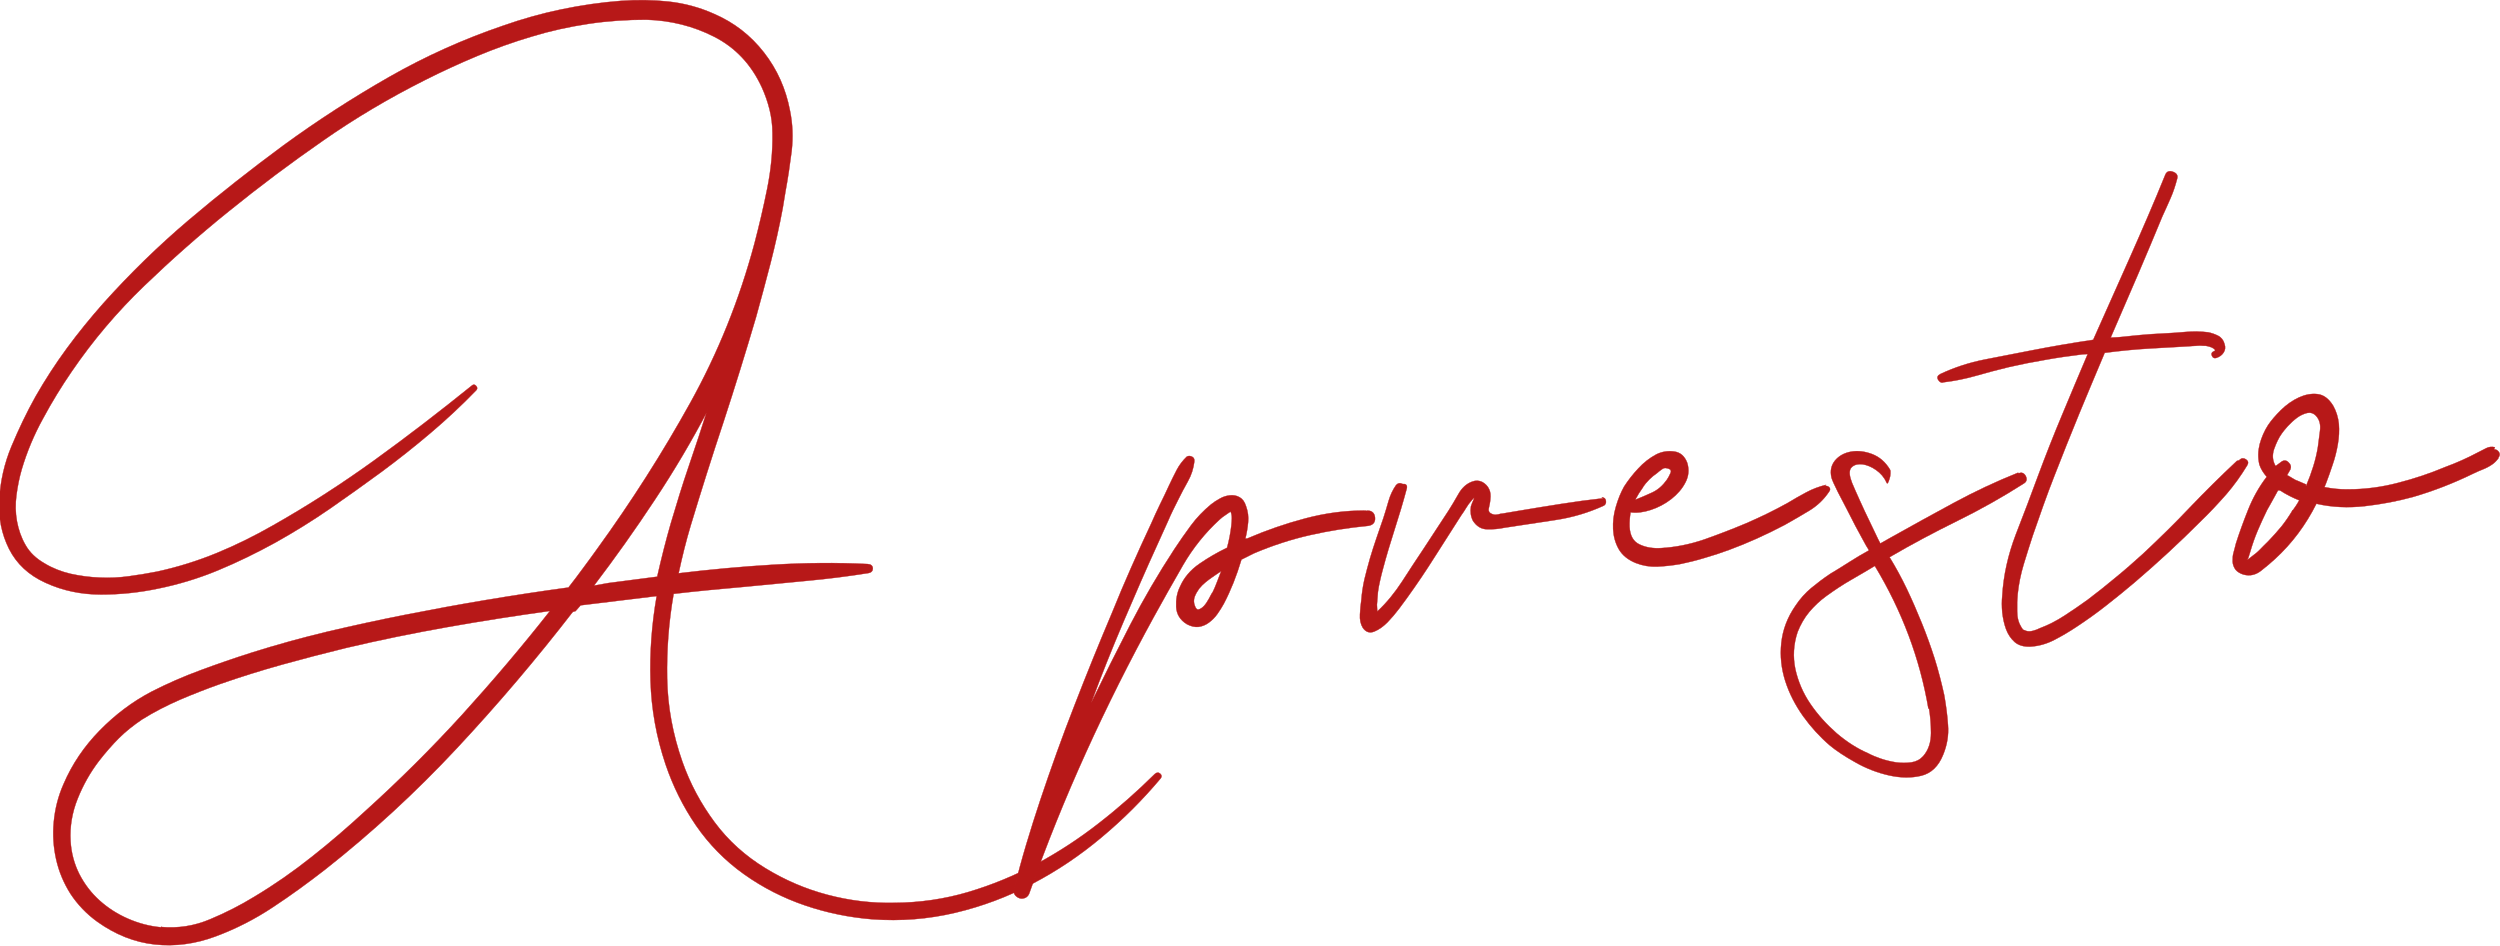 <?xml version="1.0" encoding="UTF-8"?><svg id="Laag_2" xmlns="http://www.w3.org/2000/svg" viewBox="0 0 145.96 55.21"><defs><style>.cls-1{fill:#b71818;stroke:#b7191a;stroke-miterlimit:10;stroke-width:.02px;}</style></defs><g id="Laag_1-2"><path class="cls-1" d="M33.46,35.7c-2.14,2.77-4.4,5.43-6.79,7.99-2.39,2.56-4.95,4.92-7.69,7.08-.98.76-1.99,1.5-3.04,2.19-1.05.7-2.17,1.27-3.35,1.71-1.18.44-2.37.6-3.56.47-1.19-.13-2.3-.58-3.34-1.32-.64-.46-1.16-1.01-1.57-1.63-.4-.63-.68-1.3-.84-2.01-.16-.71-.21-1.44-.14-2.19s.25-1.49.57-2.21c.5-1.17,1.21-2.21,2.11-3.13.91-.93,1.91-1.68,3.01-2.26.94-.48,1.9-.9,2.88-1.26.97-.36,1.96-.7,2.96-1.02,1.46-.46,2.94-.87,4.44-1.23,1.49-.35,3-.68,4.52-.98,3.13-.62,6.32-1.16,9.56-1.6.29-.37.57-.74.84-1.11.27-.37.56-.75.84-1.15,2-2.76,3.81-5.6,5.43-8.52,1.62-2.92,2.87-6.02,3.75-9.31.27-1.03.52-2.09.74-3.18.22-1.09.33-2.18.31-3.26,0-.47-.06-.93-.17-1.38-.11-.44-.26-.87-.45-1.29-.62-1.34-1.54-2.32-2.77-2.95-1.23-.63-2.56-.96-3.98-1-1.11,0-2.23.07-3.36.24s-2.23.41-3.31.74c-1.08.32-2.15.7-3.2,1.14-1.05.44-2.07.91-3.06,1.41-2.07,1.04-4.05,2.21-5.94,3.53-1.89,1.31-3.73,2.69-5.52,4.14-1.7,1.37-3.34,2.82-4.92,4.34-1.58,1.52-3,3.19-4.24,5.01-.59.86-1.15,1.77-1.67,2.74-.53.96-.94,1.95-1.24,2.96-.14.48-.24.98-.31,1.51-.07.52-.06,1.03.03,1.52.09.49.25.96.5,1.39.25.44.62.79,1.11,1.07.46.28.97.48,1.52.61.55.12,1.12.2,1.7.22.58.03,1.16,0,1.73-.08.58-.08,1.12-.17,1.63-.27,1.19-.26,2.35-.62,3.47-1.08,1.12-.46,2.21-1,3.26-1.6,2.09-1.18,4.08-2.47,5.99-3.85,1.91-1.38,3.79-2.83,5.65-4.33.09-.08.17-.07.25.02.08.09.08.17.01.25-.85.88-1.74,1.71-2.66,2.49-.93.79-1.89,1.55-2.89,2.29-.98.72-1.98,1.43-3,2.14-1.03.71-2.08,1.36-3.17,1.97-1.09.6-2.21,1.15-3.37,1.63-1.16.48-2.33.83-3.52,1.07-1.05.22-2.15.34-3.3.34-1.15,0-2.23-.22-3.25-.69-.97-.44-1.68-1.1-2.12-1.97-.44-.88-.63-1.83-.57-2.88.06-1.07.29-2.1.71-3.11.42-1,.88-1.97,1.4-2.9.56-.98,1.17-1.92,1.83-2.82.66-.9,1.37-1.77,2.12-2.62,1.56-1.74,3.23-3.37,5.01-4.88,1.78-1.51,3.62-2.95,5.5-4.34,2-1.46,4.06-2.79,6.18-4,2.12-1.21,4.34-2.21,6.66-3,1.11-.39,2.24-.71,3.39-.95,1.15-.24,2.31-.41,3.49-.5.92-.07,1.84-.06,2.77.04.93.1,1.82.34,2.67.72,1.16.5,2.13,1.25,2.91,2.25.78,1,1.28,2.13,1.52,3.39.16.77.19,1.56.1,2.37-.1.81-.22,1.6-.36,2.36l-.16.97c-.2,1.08-.44,2.14-.71,3.2-.27,1.06-.56,2.11-.85,3.17-.6,2.04-1.23,4.07-1.89,6.09-.67,2.01-1.31,4.04-1.93,6.09-.26.87-.49,1.79-.7,2.77,1.83-.22,3.67-.39,5.51-.5,1.84-.11,3.68-.13,5.53-.04.19.01.29.1.3.25,0,.15-.08.25-.27.28-1.2.19-2.39.34-3.59.45-1.2.12-2.41.23-3.64.35-.68.06-1.37.12-2.07.19s-1.38.14-2.06.22c-.29,1.65-.41,3.29-.38,4.94.03,1.64.33,3.26.89,4.86.45,1.28,1.08,2.45,1.88,3.53.8,1.08,1.79,1.97,2.97,2.69,1.13.69,2.33,1.21,3.62,1.55,1.28.34,2.59.5,3.91.47,1.49-.01,2.93-.22,4.31-.63,1.38-.41,2.71-.96,3.99-1.64,1.27-.69,2.49-1.48,3.65-2.39,1.16-.9,2.24-1.86,3.25-2.86.11-.1.22-.11.32-.02.1.09.1.18.02.28-1.04,1.24-2.19,2.39-3.45,3.44-1.25,1.05-2.6,1.96-4.04,2.71-1.43.76-2.94,1.32-4.5,1.69-1.57.37-3.18.5-4.84.38-1.36-.11-2.67-.38-3.93-.81s-2.45-1.03-3.56-1.82c-1.11-.79-2.04-1.74-2.8-2.84-.76-1.11-1.35-2.3-1.78-3.57-.54-1.6-.83-3.23-.88-4.88-.05-1.65.07-3.3.36-4.95-.75.09-1.49.18-2.22.27-.73.09-1.47.18-2.22.27l-.3.34-.21.05ZM9.4,54.12c1,.09,1.95-.06,2.87-.45.91-.38,1.77-.82,2.57-1.31,1.17-.7,2.29-1.48,3.37-2.34,1.08-.85,2.12-1.75,3.13-2.68,1.98-1.79,3.86-3.66,5.63-5.6,1.77-1.95,3.49-3.97,5.14-6.07-2.02.28-4.01.59-5.98.94-1.97.35-3.94.75-5.93,1.22-1.26.31-2.5.63-3.72.97-1.22.34-2.44.72-3.64,1.14-.79.28-1.56.58-2.33.91-.76.33-1.5.71-2.21,1.15-.5.34-.96.7-1.36,1.1-.4.4-.79.85-1.17,1.34-.51.67-.92,1.4-1.24,2.2-.32.8-.46,1.62-.41,2.47.04.68.21,1.32.51,1.92.31.6.7,1.11,1.19,1.55.49.44,1.04.79,1.66,1.06.62.27,1.26.44,1.93.5v-.04ZM41.35,23.91c-.96,1.83-2,3.59-3.13,5.29-1.12,1.7-2.3,3.36-3.54,4.99l.84-.15,2.85-.37c.25-1.1.51-2.13.79-3.1.34-1.15.69-2.29,1.07-3.4.38-1.11.75-2.23,1.11-3.36v.11Z"/><path class="cls-1" d="M79.83,29.81c.28,0,.43.15.45.42.02.27-.12.43-.4.47-1.15.11-2.29.29-3.39.54-1.11.25-2.21.61-3.29,1.07l-.72.36c-.28.94-.62,1.8-1.03,2.58-.11.2-.23.39-.37.59-.14.2-.31.37-.5.51-.19.14-.39.22-.61.25-.21.02-.44-.03-.68-.16-.39-.24-.6-.58-.62-1.01-.02-.44.05-.82.22-1.17.23-.53.61-.98,1.13-1.34.52-.36,1.06-.67,1.62-.94.12-.43.2-.86.25-1.29.01-.14.03-.29.03-.43,0-.14-.02-.27-.07-.39l-.07.04c-.07.05-.15.11-.26.18-.1.06-.21.15-.32.25-.83.76-1.55,1.65-2.14,2.67-.59,1.03-1.16,2.03-1.69,3-1.42,2.59-2.74,5.22-3.96,7.91s-2.32,5.41-3.3,8.19c-.04.14-.12.24-.23.3-.11.05-.23.07-.33.04-.11-.03-.2-.09-.28-.18-.08-.09-.09-.21-.06-.35.21-.89.45-1.76.71-2.63.26-.87.53-1.72.81-2.56.63-1.88,1.29-3.73,2-5.54.7-1.81,1.44-3.63,2.21-5.45.35-.87.72-1.74,1.1-2.6.38-.86.77-1.72,1.17-2.57.17-.39.34-.76.52-1.13.18-.37.36-.73.52-1.09.15-.32.3-.62.45-.91.15-.29.35-.55.59-.78.09-.05.19-.05.3,0,.11.05.16.15.14.29-.05.4-.17.79-.38,1.16-.21.37-.39.72-.56,1.06-.21.42-.42.83-.6,1.26-.19.43-.38.84-.57,1.26-.7,1.53-1.37,3.07-2.03,4.62-.66,1.55-1.29,3.12-1.88,4.72.74-1.53,1.5-3.05,2.28-4.56.78-1.51,1.64-2.98,2.57-4.4.31-.47.63-.93.97-1.39.34-.46.73-.86,1.16-1.22.16-.13.33-.24.53-.35.19-.11.39-.17.59-.19.2-.02.38.01.56.11s.3.27.38.53c.11.3.15.61.12.93-.03.32-.08.64-.16.95h.11c1.09-.47,2.21-.86,3.38-1.17,1.17-.31,2.34-.47,3.52-.46l.14.03ZM70.77,34.64c.11-.22.2-.44.28-.65.08-.22.17-.43.25-.65l-.51.35c-.11.08-.25.17-.39.29-.15.12-.28.25-.39.39-.11.15-.2.31-.26.47-.06.17-.06.34,0,.5.06.19.14.27.24.24.1-.03.21-.1.31-.21.1-.11.19-.25.28-.41.08-.16.15-.28.19-.35v.04ZM71.92,29.82h.04s-.04,0-.04,0Z"/><path class="cls-1" d="M93.52,29.04c.14,0,.22.06.24.2.02.14-.03.24-.14.29-.88.4-1.81.68-2.81.83-1,.15-1.99.3-2.97.45-.33.07-.66.1-1.01.09-.34,0-.62-.17-.83-.49-.13-.25-.17-.53-.12-.85.04-.12.09-.25.16-.4.06-.15.02-.12-.14.08-.11.12-.21.26-.3.41-.09.15-.18.29-.29.44-.52.81-1.04,1.62-1.55,2.43-.51.81-1.05,1.61-1.62,2.4-.09.12-.24.33-.45.61-.21.28-.44.55-.68.8-.25.25-.5.43-.77.54-.27.11-.49.04-.67-.21-.13-.21-.19-.47-.17-.79.02-.32.04-.6.08-.84.03-.4.09-.8.18-1.2.1-.4.2-.8.32-1.21.12-.41.25-.81.38-1.19.13-.39.27-.78.41-1.19.1-.31.2-.64.3-.99.1-.35.25-.66.44-.93.11-.12.24-.14.39-.06h.11c.12.03.16.13.12.27-.21.79-.45,1.58-.7,2.36-.25.78-.49,1.57-.7,2.37-.06.21-.11.43-.16.65-.05.21-.09.43-.12.65l-.06.75.02.39c.54-.5,1.02-1.09,1.45-1.75s.84-1.3,1.26-1.92c.24-.37.48-.74.72-1.1.24-.37.48-.74.72-1.1.17-.27.37-.59.58-.97.21-.38.48-.62.81-.74.21-.08.4-.07.59.02.18.1.32.24.4.42.08.16.1.36.07.6-.01.17-.05.34-.09.52s.05.3.29.36c.07.02.16.01.27-.01.1-.03.19-.05.26-.05l.95-.16c.82-.14,1.64-.27,2.46-.4s1.64-.24,2.46-.33l-.07-.03ZM79.92,35.97h.04s-.04,0-.04,0Z"/><path class="cls-1" d="M106.54,28.38c.09-.03.18,0,.25.06.07.07.08.15.01.25-.31.47-.7.84-1.18,1.13-.48.29-.95.56-1.41.82-1.1.58-2.19,1.07-3.25,1.46-.46.17-.94.33-1.43.47-.49.15-.98.27-1.47.37-.42.07-.85.12-1.29.14-.44.02-.86-.05-1.27-.21-.46-.19-.79-.46-.99-.81-.2-.35-.31-.75-.33-1.17-.02-.42.03-.86.16-1.3.13-.45.29-.84.48-1.18.24-.37.51-.72.83-1.06.31-.34.66-.61,1.05-.82.32-.16.67-.22,1.04-.17.37.05.62.27.77.67.12.4.08.78-.11,1.14-.19.37-.47.69-.83.97-.36.28-.76.49-1.19.63-.43.14-.82.19-1.18.14-.05.29-.07.57-.06.85.03.52.22.86.59,1.03.36.17.78.24,1.25.21.85-.05,1.7-.22,2.54-.51.85-.3,1.65-.61,2.41-.93.88-.38,1.7-.78,2.45-1.2.34-.21.7-.41,1.07-.61.37-.2.75-.34,1.15-.44l-.07.08ZM95.93,28.44c-.18.25-.33.49-.46.74.35-.14.68-.28,1-.43.32-.15.6-.39.85-.74.07-.1.14-.23.21-.39.07-.16,0-.25-.25-.29-.07-.02-.17,0-.28.09-.11.08-.19.14-.24.19-.34.23-.63.52-.87.87l.03-.04Z"/><path class="cls-1" d="M117.85,27.64c.18-.08.32-.03.42.15.09.18.06.33-.1.43-1.25.8-2.55,1.53-3.89,2.19-1.34.66-2.66,1.36-3.96,2.12.36.59.7,1.21,1.01,1.86.31.65.6,1.32.88,2.01.27.67.52,1.36.74,2.05.22.7.4,1.41.56,2.13.1.56.18,1.14.22,1.74.05.6-.05,1.18-.28,1.74-.27.68-.7,1.09-1.28,1.23-.58.14-1.21.13-1.88-.02-.67-.15-1.33-.4-1.96-.76-.63-.35-1.14-.69-1.51-1-.57-.49-1.09-1.06-1.55-1.7-.46-.65-.81-1.33-1.04-2.05s-.31-1.46-.23-2.22c.08-.76.35-1.49.83-2.18.26-.39.57-.74.92-1.03s.72-.57,1.11-.83c.39-.23.77-.47,1.13-.7.37-.23.74-.46,1.13-.67-.08-.11-.23-.38-.45-.79-.23-.41-.46-.85-.69-1.31-.24-.46-.46-.9-.68-1.31-.21-.42-.33-.69-.37-.83-.09-.4-.02-.73.21-1.01.23-.27.54-.44.93-.51s.8-.02,1.23.14c.44.17.78.47,1.04.9.03.05.04.12.03.23,0,.11-.02.21-.05.3-.03.1-.06.18-.09.24-.03.06-.06.06-.09-.01-.13-.3-.34-.54-.61-.73-.27-.19-.53-.29-.78-.33-.25-.03-.45.01-.61.14-.16.13-.19.35-.1.68.03.12.12.36.29.73.16.37.35.77.54,1.19.2.43.39.82.57,1.19.17.37.29.6.34.69l.62-.35c1.21-.68,2.43-1.35,3.65-2.01,1.22-.66,2.47-1.25,3.77-1.77l.04.03ZM112.59,41.38c-.5-2.93-1.54-5.71-3.13-8.34-.48.29-.96.57-1.43.84s-.93.58-1.39.91c-.39.28-.72.6-1.01.94-.29.35-.51.74-.68,1.17-.24.72-.28,1.45-.13,2.17.16.72.45,1.4.88,2.03s.94,1.19,1.53,1.71c.6.51,1.21.9,1.84,1.17.2.11.44.21.73.31.29.1.59.17.9.22.31.04.61.04.89,0,.28-.04.51-.16.69-.36.31-.35.46-.8.46-1.36,0-.55-.05-1.04-.12-1.46l-.03.04Z"/><path class="cls-1" d="M130.76,26.84c.11-.1.24-.11.37-.02.13.09.16.2.07.35-.37.61-.78,1.18-1.23,1.7-.46.52-.94,1.04-1.46,1.54-.63.63-1.26,1.24-1.9,1.83-.64.59-1.3,1.18-1.98,1.76-.54.46-1.1.91-1.66,1.35-.57.45-1.15.86-1.74,1.25-.39.26-.81.51-1.27.75-.46.24-.92.37-1.4.4-.4.02-.71-.07-.94-.27-.22-.2-.39-.45-.5-.75-.11-.3-.18-.63-.22-.98-.03-.35-.03-.67,0-.96.07-1.21.34-2.4.79-3.58.46-1.17.89-2.32,1.3-3.43.45-1.21.92-2.4,1.41-3.57.49-1.18.99-2.36,1.49-3.54l-.32.02c-.73.09-1.45.19-2.16.32-.72.12-1.42.26-2.12.42-.63.15-1.26.32-1.89.5-.63.18-1.27.31-1.93.39-.11.05-.22,0-.31-.14-.09-.15-.04-.26.14-.35.81-.38,1.67-.66,2.58-.84.91-.18,1.8-.35,2.67-.52,1.17-.23,2.39-.44,3.66-.63.71-1.6,1.43-3.2,2.14-4.8s1.41-3.21,2.07-4.84c.08-.19.23-.25.45-.17s.3.22.24.41c-.1.38-.22.76-.38,1.12-.16.36-.32.73-.49,1.09-.46,1.11-.92,2.22-1.39,3.31-.47,1.09-.95,2.19-1.43,3.31l-.19.44.42-.02c.45-.05.89-.09,1.32-.13.43-.04.88-.07,1.33-.09.42-.02.86-.05,1.31-.09.45-.04.88-.03,1.31.02.19.04.38.1.58.2.19.1.32.26.38.49.06.19.04.35-.06.5s-.24.25-.43.31c-.12.03-.2-.01-.25-.13-.05-.11-.02-.2.09-.25.09-.03.12-.07.08-.11-.04-.04-.09-.08-.17-.12-.07-.03-.16-.06-.25-.08-.1-.02-.16-.03-.18-.02-.17-.01-.33-.02-.48,0-.15,0-.31.02-.48.03l-2.12.12c-.92.05-1.84.14-2.75.26-.5,1.19-1,2.37-1.49,3.56-.49,1.19-.97,2.4-1.45,3.63-.23.58-.44,1.16-.65,1.74-.2.58-.41,1.16-.61,1.74-.18.55-.36,1.12-.53,1.68-.17.57-.29,1.15-.35,1.74-.03.29-.04.62-.03,1,0,.38.09.69.25.94.05.09.1.14.13.15.04,0,.08.03.13.05.12.04.26.04.41,0,.15-.04.29-.09.4-.15.51-.19.99-.44,1.45-.74.46-.3.9-.6,1.33-.91.57-.43,1.12-.87,1.66-1.32.54-.44,1.07-.91,1.59-1.38.94-.88,1.86-1.78,2.74-2.71.88-.92,1.8-1.83,2.74-2.71l.14-.04Z"/><path class="cls-1" d="M145.59,26.23c.12,0,.21.04.29.14s.08.2.02.3l-.03.04v.04c-.11.15-.22.26-.33.34-.18.13-.37.23-.57.31s-.39.16-.57.25c-1.15.56-2.33,1.02-3.54,1.37-.88.24-1.82.42-2.79.53-.98.11-1.92.07-2.83-.14-.62,1.24-1.42,2.31-2.41,3.22-.25.23-.52.46-.83.7-.31.24-.64.31-1,.22-.21-.06-.37-.16-.48-.29-.1-.14-.16-.29-.17-.47,0-.18,0-.36.06-.55s.09-.36.13-.5c.2-.63.44-1.29.72-1.99.28-.7.64-1.34,1.08-1.91-.2-.23-.35-.47-.43-.72-.09-.4-.08-.79.02-1.19.11-.4.27-.77.49-1.11.18-.27.43-.56.75-.88.32-.31.67-.56,1.04-.73.37-.17.73-.24,1.09-.2.36.04.66.26.92.68.18.32.29.68.33,1.06.03.39.01.79-.06,1.19-.07.41-.17.81-.31,1.21-.13.4-.26.75-.38,1.07l-.09.22c.45.09.92.14,1.39.13.99,0,1.96-.13,2.91-.38.94-.24,1.87-.55,2.77-.93.63-.23,1.26-.51,1.9-.85.16-.08.32-.16.47-.24.15-.08.32-.1.51-.06l-.06.15ZM133.84,29.83c.07-.1.13-.2.2-.29.07-.1.13-.21.2-.33-.36-.14-.74-.33-1.13-.58h-.11c-.11.2-.22.39-.32.58s-.21.37-.32.57c-.19.39-.37.78-.54,1.18-.17.4-.31.8-.43,1.21-.02.05-.05.15-.09.29-.04.14-.08.22-.13.22.05,0,.1-.03.16-.08.06-.05.11-.09.15-.12.18-.13.35-.27.49-.42.14-.15.3-.3.45-.45.27-.28.52-.56.77-.86.24-.3.46-.62.66-.96v.04ZM134.64,28.37c.33-.78.57-1.53.69-2.28.03-.26.07-.57.12-.93.05-.36-.02-.65-.23-.88-.15-.16-.33-.21-.52-.17-.2.05-.4.14-.59.28-.19.14-.37.31-.54.49-.17.19-.28.33-.35.43-.18.25-.32.55-.45.91-.12.36-.09.69.09.99l.31-.23c.16-.13.31-.12.44.01.14.13.17.27.11.42l-.19.33c.12.06.23.13.33.19.1.07.21.12.33.16l.44.19v.07Z"/></g></svg>